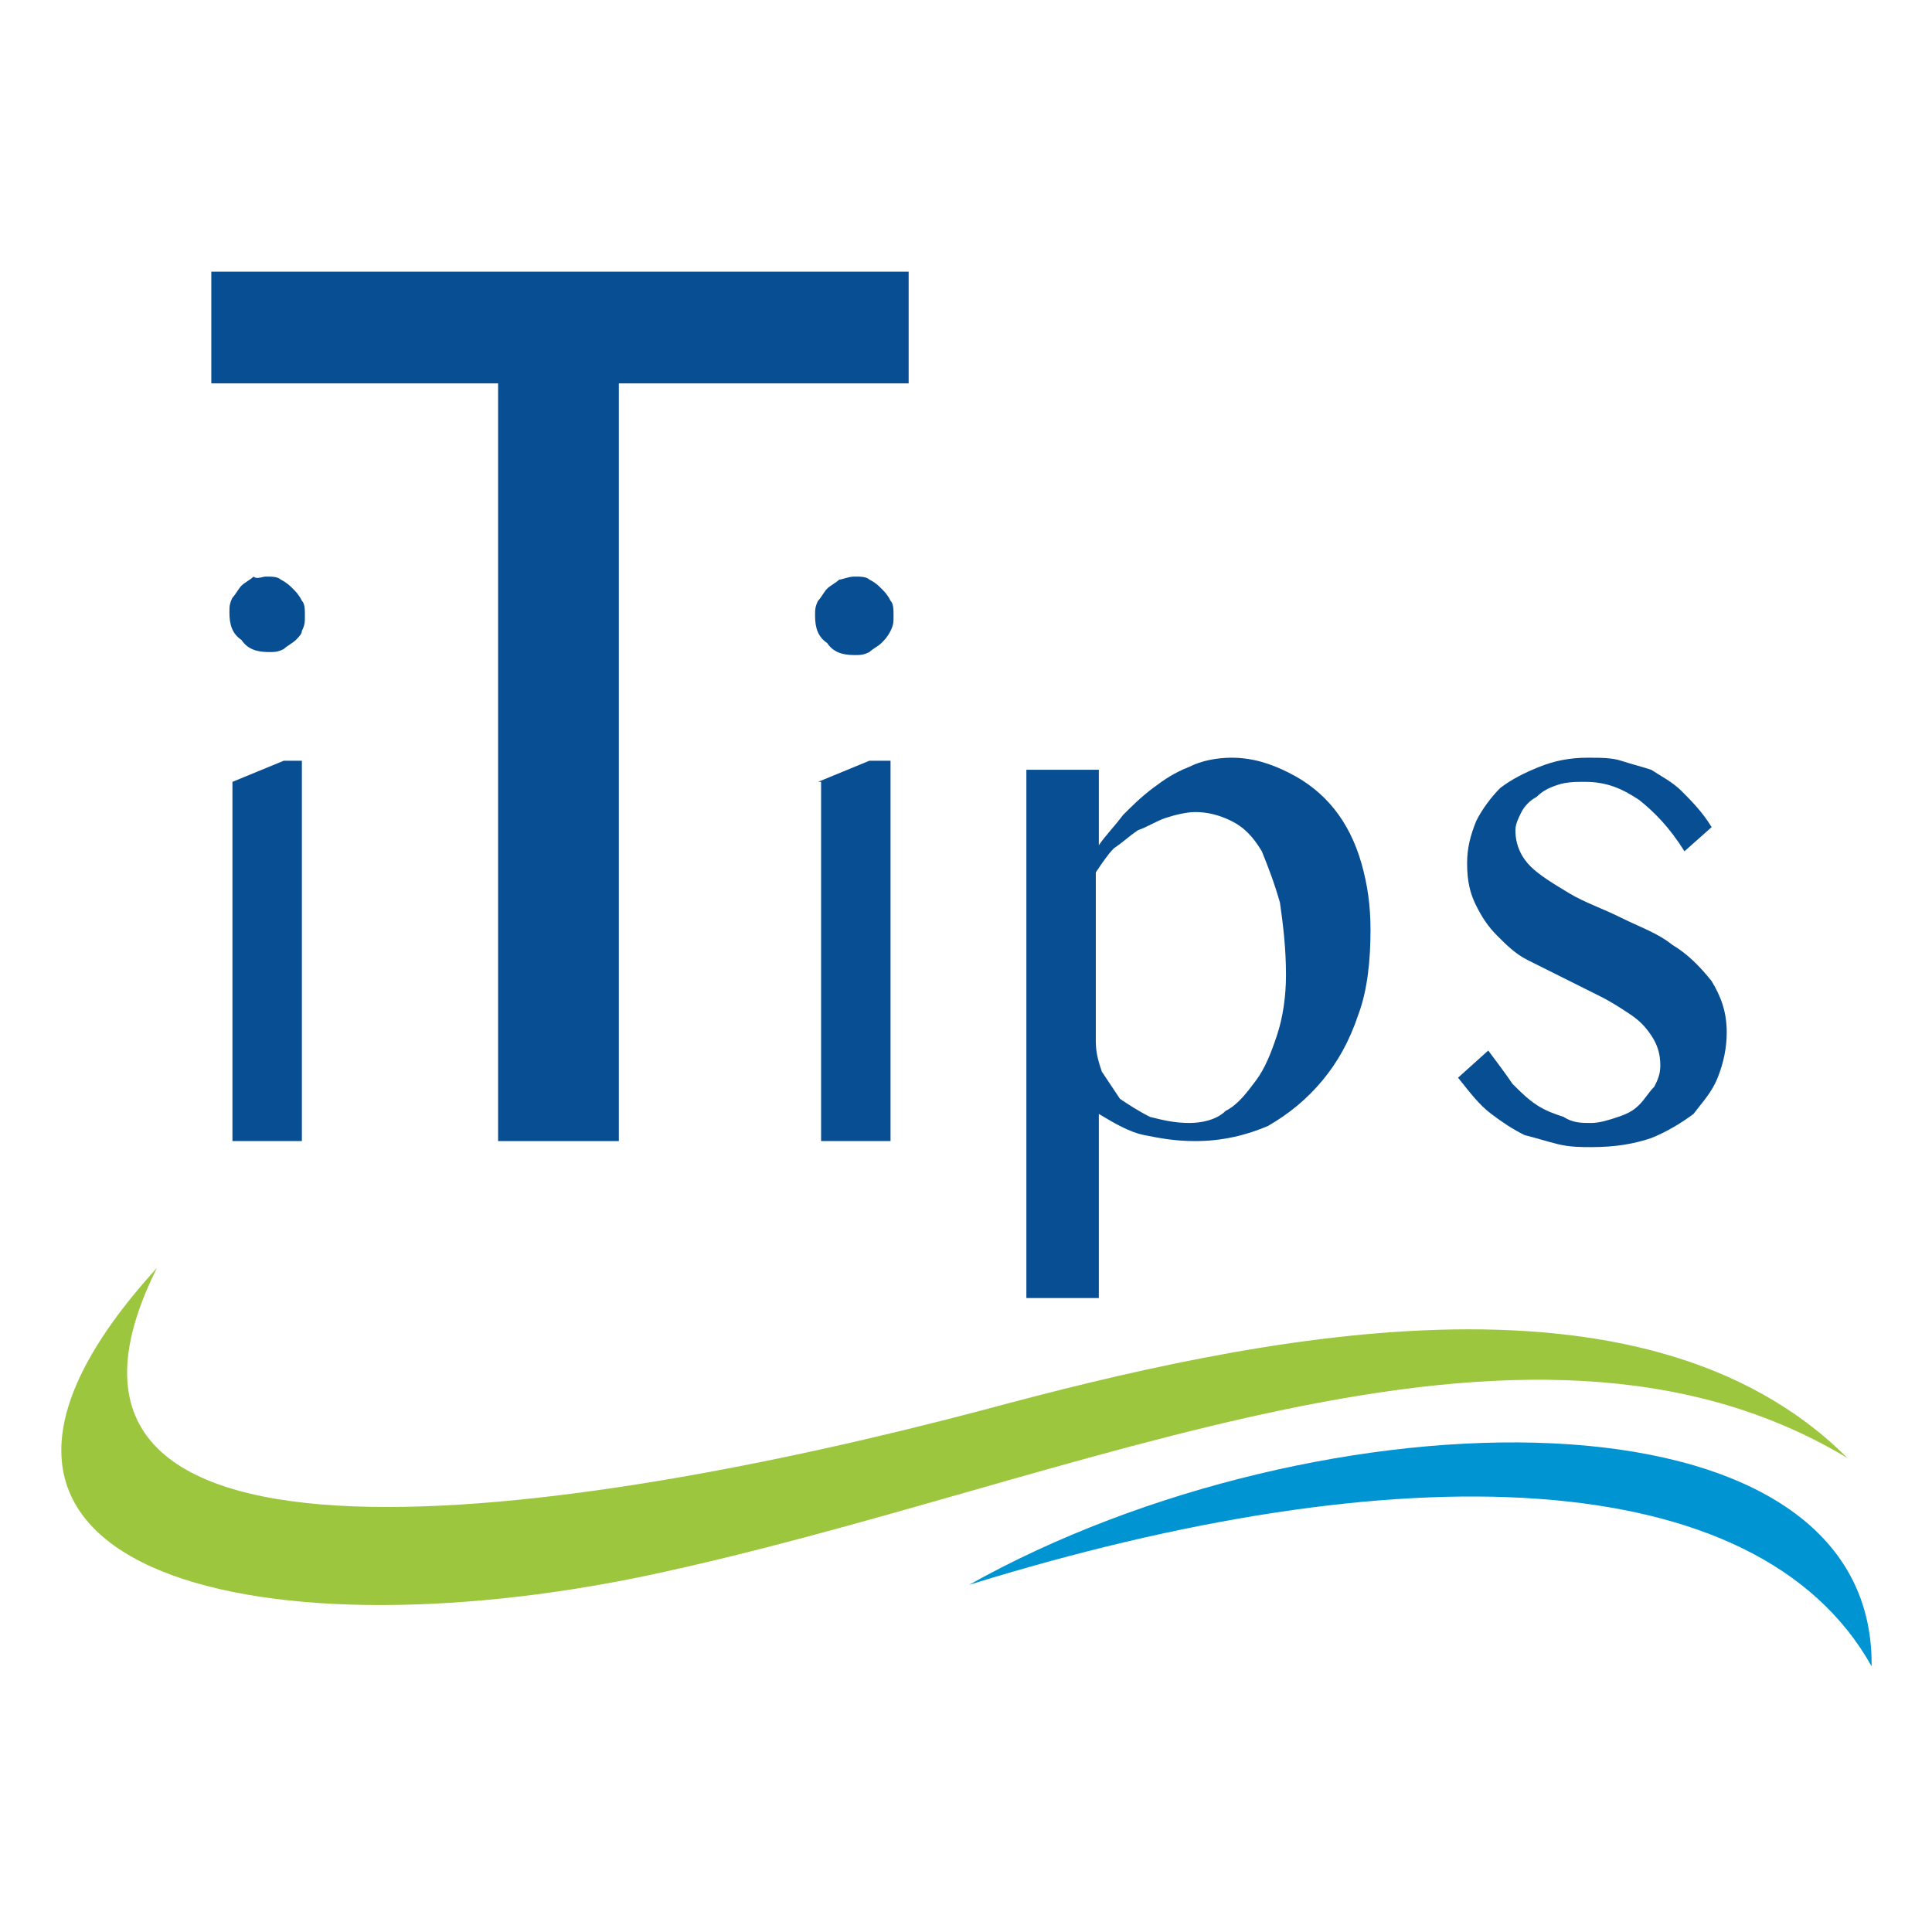<?xml version="1.0" encoding="utf-8"?>
<!-- Generator: Adobe Illustrator 26.1.0, SVG Export Plug-In . SVG Version: 6.00 Build 0)  -->
<svg version="1.1" id="Layer_1" xmlns="http://www.w3.org/2000/svg" xmlns:xlink="http://www.w3.org/1999/xlink" x="0px" y="0px"
	 viewBox="0 0 64 64" enable-background="new 0 0 64 64" xml:space="preserve">
<g>
	<g>
		<rect display="none" fill="#FFFFFF" width="64" height="64"/>
		<path fill-rule="evenodd" clip-rule="evenodd" fill="#0095D2" d="M62,55.2c0.1-9.6-18.3-9.2-29.9-2.7C46.3,48.1,58.2,48.4,62,55.2
			L62,55.2L62,55.2z"/>
		<g>
			<path fill-rule="evenodd" clip-rule="evenodd" fill="#9CC63E" d="M5.2,42C-4,52.1,8.5,54.9,21.4,52.2c14.2-3,29-10.4,39.8-3.9
				c-6.8-6.8-19.7-4-28.6-1.6C19,50.3-0.4,53.2,5.2,42L5.2,42L5.2,42z"/>
		</g>
	</g>
	<g>
		<g>
			<path fill="#084E93" d="M8.8,19.1c0.2,0,0.4,0,0.5,0.1c0.2,0.1,0.3,0.2,0.4,0.3c0.1,0.1,0.2,0.2,0.3,0.4c0.1,0.1,0.1,0.3,0.1,0.5
				c0,0.2,0,0.3-0.1,0.5C10,21,9.9,21.1,9.8,21.2c-0.1,0.1-0.3,0.2-0.4,0.3c-0.2,0.1-0.3,0.1-0.5,0.1c-0.4,0-0.7-0.1-0.9-0.4
				c-0.3-0.2-0.4-0.5-0.4-0.9c0-0.2,0-0.3,0.1-0.5c0.1-0.1,0.2-0.3,0.3-0.4c0.1-0.1,0.3-0.2,0.4-0.3C8.5,19.2,8.7,19.1,8.8,19.1z
				 M7.7,25.9l1.7-0.7H10v12.6H7.7V25.9z"/>
			<path fill="#084E93" d="M7,9h23.1v3.7h-9.6v25.1h-4V12.7H7V9z"/>
			<path fill="#084E93" d="M28.3,19.1c0.2,0,0.4,0,0.5,0.1c0.2,0.1,0.3,0.2,0.4,0.3c0.1,0.1,0.2,0.2,0.3,0.4
				c0.1,0.1,0.1,0.3,0.1,0.5c0,0.2,0,0.3-0.1,0.5c-0.1,0.2-0.2,0.3-0.3,0.4c-0.1,0.1-0.3,0.2-0.4,0.3c-0.2,0.1-0.3,0.1-0.5,0.1
				c-0.4,0-0.7-0.1-0.9-0.4c-0.3-0.2-0.4-0.5-0.4-0.9c0-0.2,0-0.3,0.1-0.5c0.1-0.1,0.2-0.3,0.3-0.4c0.1-0.1,0.3-0.2,0.4-0.3
				C27.9,19.2,28.1,19.1,28.3,19.1z M27.1,25.9l1.7-0.7h0.7v12.6h-2.3V25.9z"/>
			<path fill="#084E93" d="M34,25.5h2.4V28c0.2-0.3,0.5-0.6,0.8-1c0.3-0.3,0.6-0.6,1-0.9c0.4-0.3,0.7-0.5,1.2-0.7
				c0.4-0.2,0.9-0.3,1.4-0.3c0.7,0,1.3,0.2,1.9,0.5c0.6,0.3,1.1,0.7,1.5,1.2c0.4,0.5,0.7,1.1,0.9,1.8c0.2,0.7,0.3,1.4,0.3,2.2
				c0,1-0.1,2-0.4,2.8c-0.3,0.9-0.7,1.6-1.2,2.2c-0.5,0.6-1.1,1.1-1.8,1.5c-0.7,0.3-1.5,0.5-2.4,0.5c-0.7,0-1.2-0.1-1.7-0.2
				c-0.5-0.1-1-0.4-1.5-0.7V43H34V25.5z M36.3,34.5c0,0.4,0.1,0.7,0.2,1c0.2,0.3,0.4,0.6,0.6,0.9c0.3,0.2,0.6,0.4,1,0.6
				c0.4,0.1,0.8,0.2,1.3,0.2c0.4,0,0.9-0.1,1.2-0.4c0.4-0.2,0.7-0.6,1-1c0.3-0.4,0.5-0.9,0.7-1.5c0.2-0.6,0.3-1.3,0.3-2
				c0-0.9-0.1-1.7-0.2-2.4c-0.2-0.7-0.4-1.2-0.6-1.7c-0.3-0.5-0.6-0.8-1-1c-0.4-0.2-0.8-0.3-1.2-0.3c-0.3,0-0.7,0.1-1,0.2
				c-0.3,0.1-0.6,0.3-0.9,0.4c-0.3,0.2-0.5,0.4-0.8,0.6c-0.2,0.2-0.4,0.5-0.6,0.8V34.5z"/>
			<path fill="#084E93" d="M52.7,37.2c0.3,0,0.6-0.1,0.9-0.2c0.3-0.1,0.5-0.2,0.7-0.4c0.2-0.2,0.3-0.4,0.5-0.6
				c0.1-0.2,0.2-0.4,0.2-0.7c0-0.4-0.1-0.7-0.3-1c-0.2-0.3-0.4-0.5-0.7-0.7c-0.3-0.2-0.6-0.4-1-0.6c-0.4-0.2-0.8-0.4-1.2-0.6
				c-0.4-0.2-0.8-0.4-1.2-0.6c-0.4-0.2-0.7-0.5-1-0.8c-0.3-0.3-0.5-0.6-0.7-1c-0.2-0.4-0.3-0.8-0.3-1.4c0-0.5,0.1-0.9,0.3-1.4
				c0.2-0.4,0.5-0.8,0.8-1.1c0.4-0.3,0.8-0.5,1.3-0.7c0.5-0.2,1-0.3,1.6-0.3c0.4,0,0.8,0,1.1,0.1c0.3,0.1,0.7,0.2,1,0.3
				c0.3,0.2,0.7,0.4,1,0.7c0.3,0.3,0.7,0.7,1,1.2l-0.9,0.8c-0.5-0.8-1-1.3-1.5-1.7c-0.6-0.4-1.1-0.6-1.8-0.6c-0.3,0-0.6,0-0.9,0.1
				c-0.3,0.1-0.5,0.2-0.7,0.4c-0.2,0.1-0.4,0.3-0.5,0.5c-0.1,0.2-0.2,0.4-0.2,0.6c0,0.5,0.2,0.9,0.5,1.2c0.3,0.3,0.8,0.6,1.3,0.9
				c0.5,0.3,1.1,0.5,1.7,0.8c0.6,0.3,1.2,0.5,1.7,0.9c0.5,0.3,0.9,0.7,1.3,1.2c0.3,0.5,0.5,1,0.5,1.7c0,0.5-0.1,1-0.3,1.5
				c-0.2,0.5-0.5,0.8-0.8,1.2c-0.4,0.3-0.9,0.6-1.4,0.8c-0.6,0.2-1.2,0.3-2,0.3c-0.3,0-0.7,0-1.1-0.1c-0.4-0.1-0.7-0.2-1.1-0.3
				c-0.4-0.2-0.7-0.4-1.1-0.7c-0.4-0.3-0.7-0.7-1.1-1.2l1-0.9c0.3,0.4,0.6,0.8,0.8,1.1c0.3,0.3,0.5,0.5,0.8,0.7
				c0.3,0.2,0.6,0.3,0.9,0.4C52.1,37.2,52.4,37.2,52.7,37.2z"/>
		</g>
	</g>
</g>
<g>
</g>
<g>
</g>
<g>
</g>
<g>
</g>
<g>
</g>
<g>
</g>
<g>
</g>
<g>
</g>
<g>
</g>
<g>
</g>
<g>
</g>
<g>
</g>
<g>
</g>
<g>
</g>
<g>
</g>
</svg>
